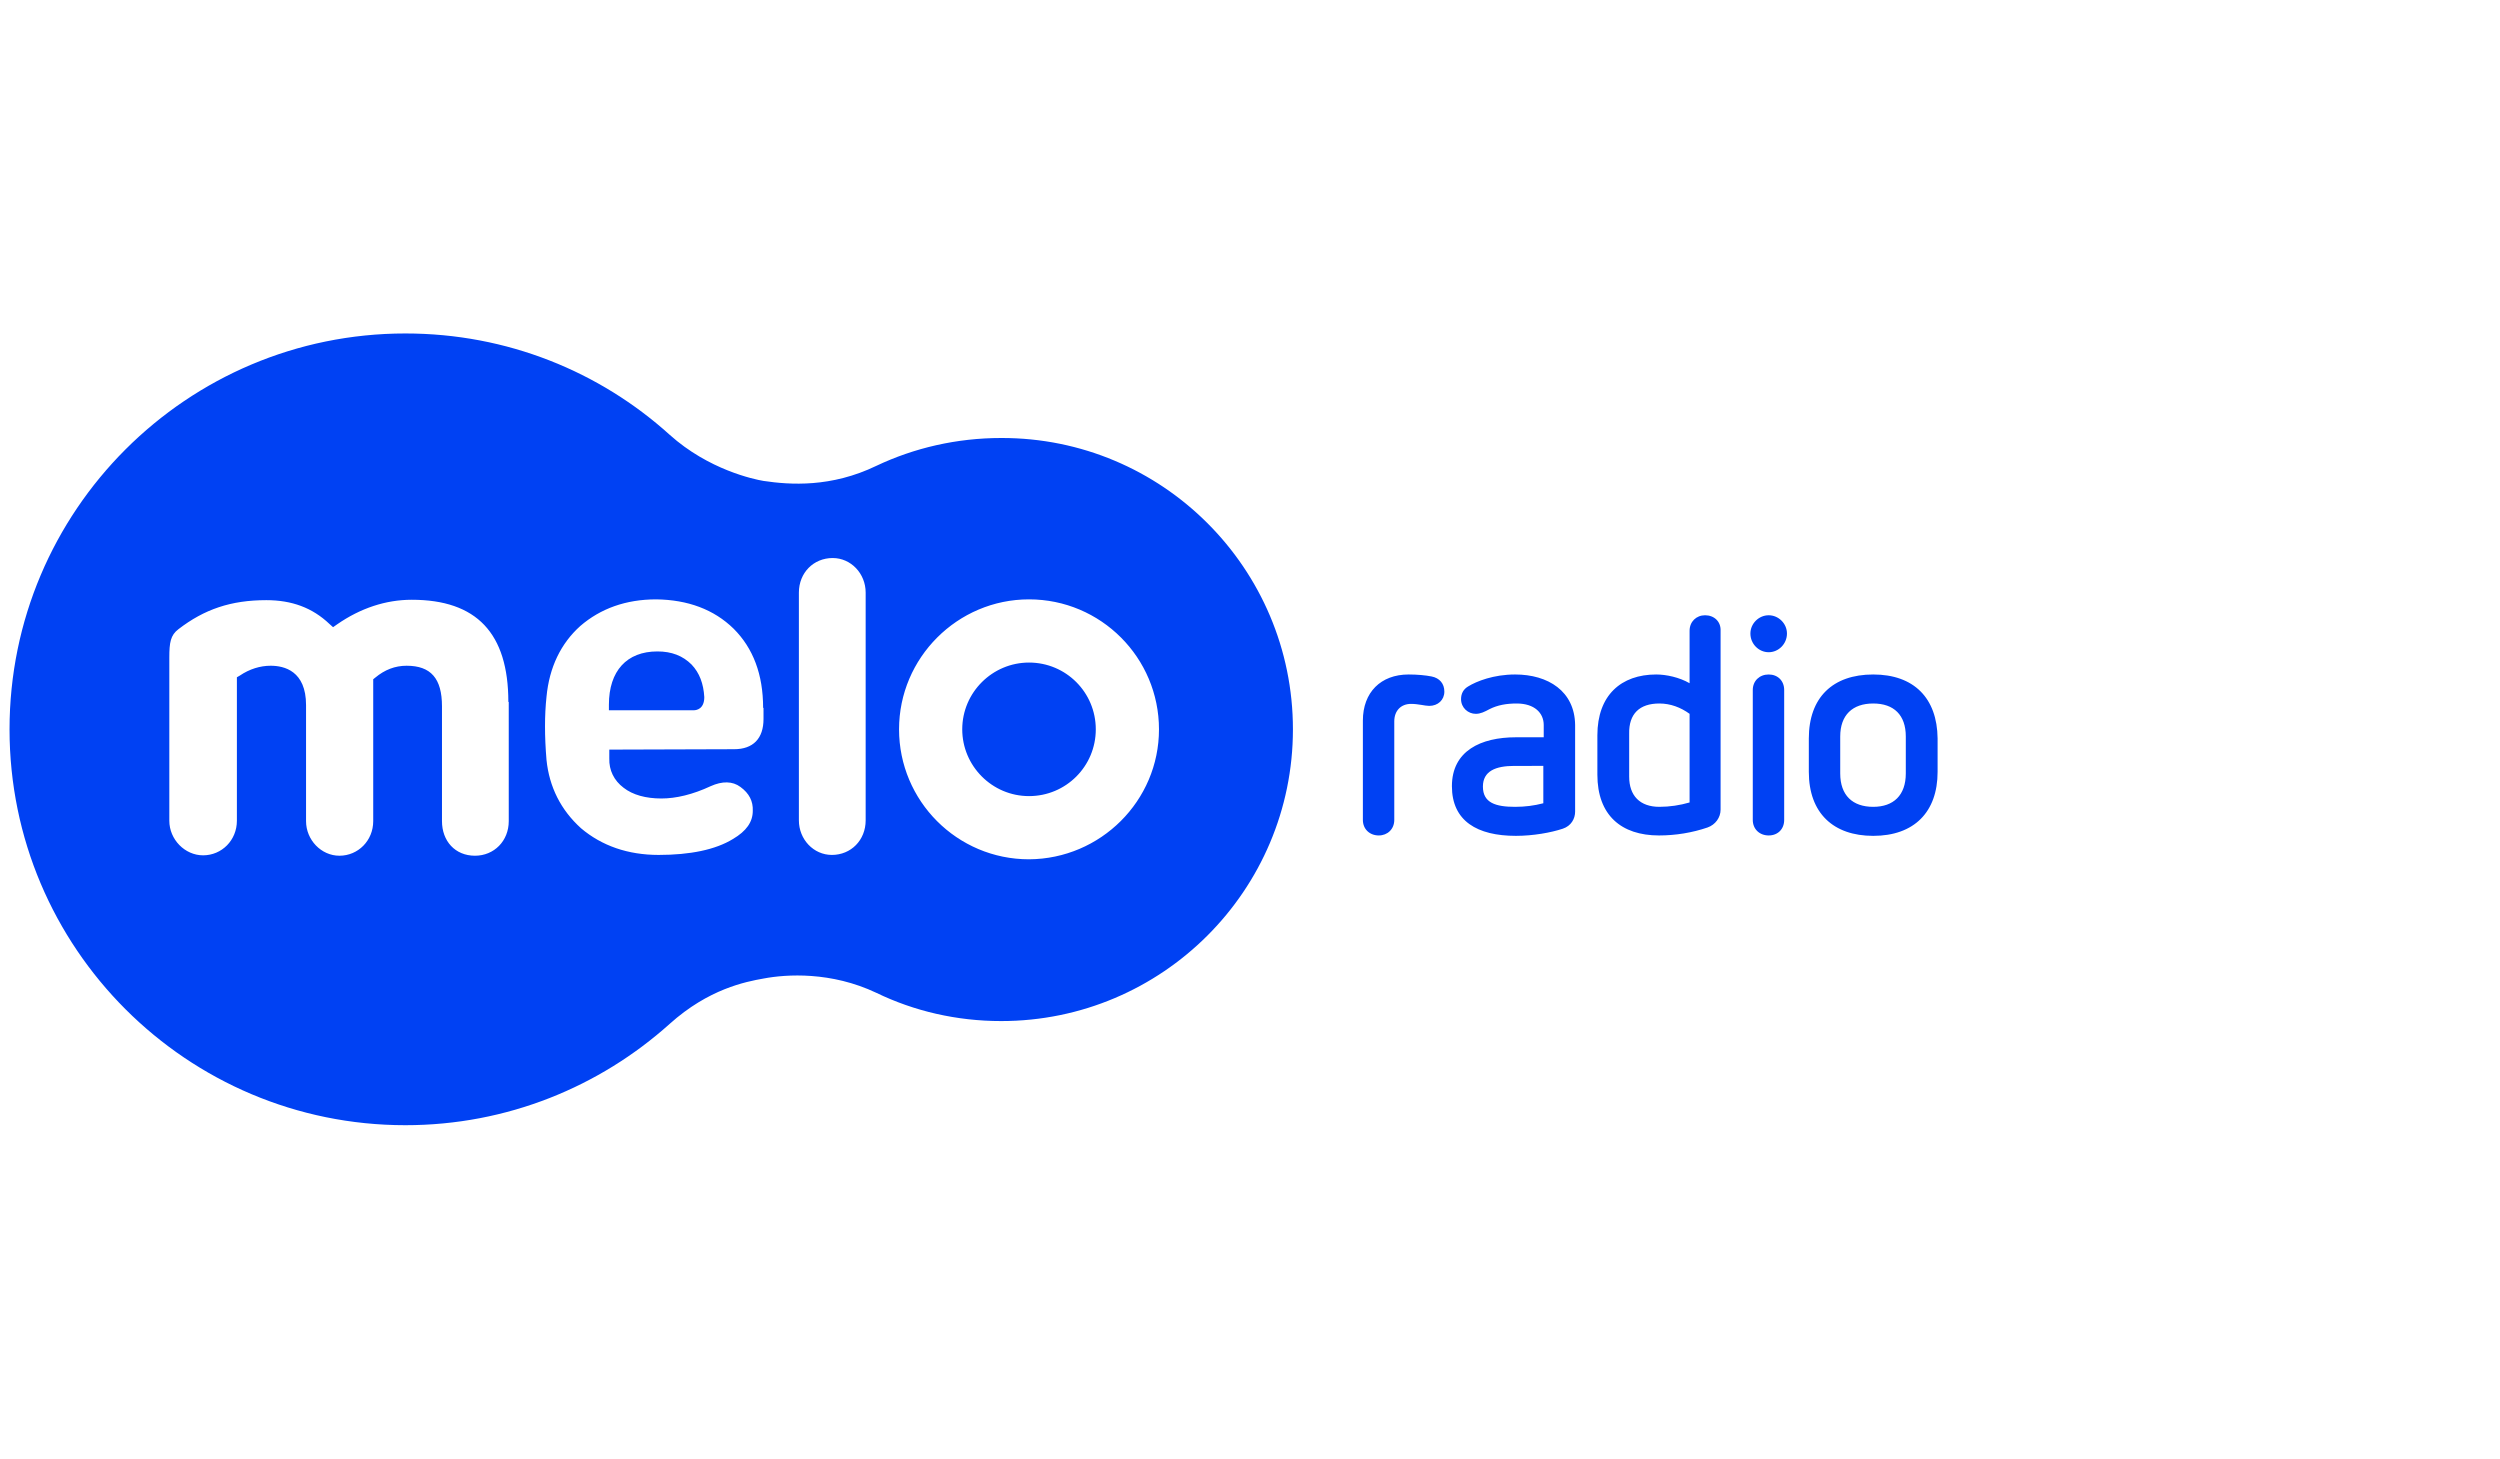 <?xml version="1.0" encoding="utf-8"?>
<!-- Generator: Adobe Illustrator 25.4.1, SVG Export Plug-In . SVG Version: 6.00 Build 0)  -->
<svg version="1.1" id="Layer_1" xmlns="http://www.w3.org/2000/svg" xmlns:xlink="http://www.w3.org/1999/xlink" x="0px" y="0px"
	 viewBox="0 0 629 367" style="enable-background:new 0 0 629 367;" xml:space="preserve">
<style type="text/css">
	.st0{fill-rule:evenodd;clip-rule:evenodd;fill:#0041F3;}
</style>
<path class="st0" d="M174,167.2c2,2.1,3,4.8,3.2,8.2c0,3-2,3.3-2.6,3.3l-21.4,0l0-1.4c0-8.5,4.5-13.4,12.2-13.4
	C169,163.9,171.8,165,174,167.2z M258.9,166.7c-9.2,0-16.8,7.5-16.8,16.8c0,9.2,7.5,16.8,16.8,16.8c9.3,0,16.8-7.5,16.8-16.8
	C275.7,174.2,268.2,166.7,258.9,166.7z M325.3,183.5c0,40.5-32.9,73.4-73.4,73.4c-11.2,0-21.9-2.5-31.4-7.1
	c-11.4-5.4-22.6-4.7-28.4-3.6c-4.5,0.8-13.8,2.6-23.6,11.4c-17.6,15.8-40.9,25.5-66.5,25.5c-55,0-99.6-44.6-99.6-99.6
	c0-55,44.6-99.6,99.6-99.6c25.6,0,48.9,9.6,66.5,25.5c9.8,8.8,21.2,11.2,23.6,11.6c6.7,1,17,1.7,28.4-3.8c9.5-4.5,20.2-7,31.4-7
	C292.4,110.1,325.3,143,325.3,183.5z M127.9,176.6c0-17.3-8-25.7-24.3-25.7c-6.5,0-12.9,2.1-18.8,6.2l-1,0.7l-0.9-0.8
	c-4.3-4.1-9.5-6-15.9-6c-8.9,0-15.6,2.3-22.1,7.3c-2,1.5-2.3,3.4-2.3,7.1v41.1c0,4.7,3.9,8.7,8.5,8.7c4.7,0,8.5-3.8,8.5-8.7v-36.1
	l0.7-0.4c2.5-1.7,5.2-2.5,7.8-2.5c3.4,0,8.9,1.3,8.9,9.9l0,29.2c0,4.7,3.8,8.7,8.4,8.7c4.7,0,8.5-3.8,8.5-8.7l0-35.7l0.5-0.4
	c2.4-2,5-3,7.9-3c6.1,0,8.9,3.2,8.9,10.2v28.9c0,5,3.3,8.7,8.3,8.7c4.8,0,8.5-3.7,8.5-8.7V176.6z M192,178.1c0-8.4-2.5-15-7.4-19.9
	c-5-4.9-11.6-7.3-19.5-7.4c-7.6,0-14,2.3-19.1,6.7c-4.9,4.4-7.8,10.4-8.5,17.8c-0.5,4.7-0.5,9.9,0,15.9c0.7,6.8,3.6,12.6,8.7,17.2
	c5.2,4.4,11.8,6.7,19.5,6.7c7.9,0,14.3-1.3,18.7-4c3.4-2,5-4.3,5-7.1c0.1-2.4-0.9-4.4-3.1-6c-2-1.5-4.6-1.5-7.5-0.2
	c-4.5,2.1-8.7,3.1-12.4,3.1c-3.9,0-7.2-0.9-9.5-2.7c-2.4-1.8-3.7-4.4-3.6-7.4l0-2.2l31.4-0.1c4.8,0,7.4-2.7,7.4-7.6V178.1z
	 M217.8,149.1c0-4.8-3.7-8.7-8.3-8.7c-4.8,0-8.5,3.7-8.5,8.7v57.3c0,4.8,3.7,8.7,8.3,8.7c4.8,0,8.5-3.7,8.5-8.7V149.1z M291.6,183.5
	c0-18-14.6-32.7-32.7-32.7c-18,0-32.7,14.7-32.7,32.7c0,18,14.6,32.7,32.7,32.7C276.9,216.1,291.6,201.5,291.6,183.5z M354.4,169.7
	c-7,0-11.5,4.5-11.5,11.6v25c0,2.3,1.7,3.9,4,3.9c2.2,0,3.9-1.6,3.9-3.9v-24.8c0-2.7,1.7-4.4,4.2-4.4c1.9,0,3.5,0.5,4.6,0.5
	c2.2,0,3.8-1.5,3.8-3.6c0-2-1.2-3.4-3.2-3.8C358.7,169.9,356.6,169.7,354.4,169.7z M381.2,169.7c-5.4,0-9.7,1.7-11.8,3
	c-1.2,0.7-1.8,1.8-1.8,3.2c0,2.2,1.8,3.7,3.7,3.7c1.2,0,2.2-0.5,3.5-1.2c2-1,4.2-1.4,6.8-1.4c4.5,0,6.8,2.4,6.8,5.4v3.1h-7
	c-8.8,0-16.1,3.4-16.1,12.3c0,8.8,6.4,12.5,16.1,12.5c4.3,0,8.8-0.8,11.8-1.8c2.1-0.7,3.1-2.5,3.1-4.3v-21.8
	C396.2,173.9,389.5,169.7,381.2,169.7z M388.3,192.8v9.3c-2.3,0.6-4.6,0.9-7.1,0.9c-4.9,0-8.1-1-8.1-5.1c0-3.9,3.2-5.2,7.9-5.2
	H388.3z M429,154.8c-2.2,0-3.9,1.6-3.9,3.9v13.2c-2.6-1.5-5.9-2.2-8.4-2.2c-8.8,0-14.8,5.2-14.8,15.3v9.9c0,10.2,6,15.3,15.5,15.3
	c4.2,0,8.4-0.7,12.2-2c2-0.7,3.3-2.5,3.3-4.5v-45C433,156.4,431.3,154.8,429,154.8z M417.5,177c2.8,0,5.4,1,7.6,2.6v22.3
	c-2.4,0.7-5,1.1-7.6,1.1c-4.9,0-7.6-2.8-7.6-7.6v-10.8C409.8,179.6,412.5,177,417.5,177z M445,154.8c-2.5,0-4.6,2.1-4.6,4.6
	c0,2.6,2.1,4.7,4.6,4.7c2.5,0,4.6-2.1,4.6-4.7C449.6,156.9,447.5,154.8,445,154.8z M445,169.7c-2.3,0-4,1.6-4,3.9v32.7
	c0,2.3,1.7,3.9,4,3.9c2.3,0,3.9-1.6,3.9-3.9v-32.7C448.9,171.3,447.3,169.7,445,169.7z M471.3,169.7c-10.2,0-16.2,5.8-16.2,16.1v8.4
	c0,10.4,6.2,16.1,16.2,16.1c10.3,0,16.2-6,16.2-16.1v-8.4C487.4,175.6,481.5,169.7,471.3,169.7z M471.3,177c5.2,0,8.2,2.9,8.2,8.3
	v9.3c0,5.5-3.1,8.4-8.2,8.4c-5.2,0-8.3-2.9-8.3-8.4v-9.3C463,179.9,466.1,177,471.3,177z"/>
</svg>
